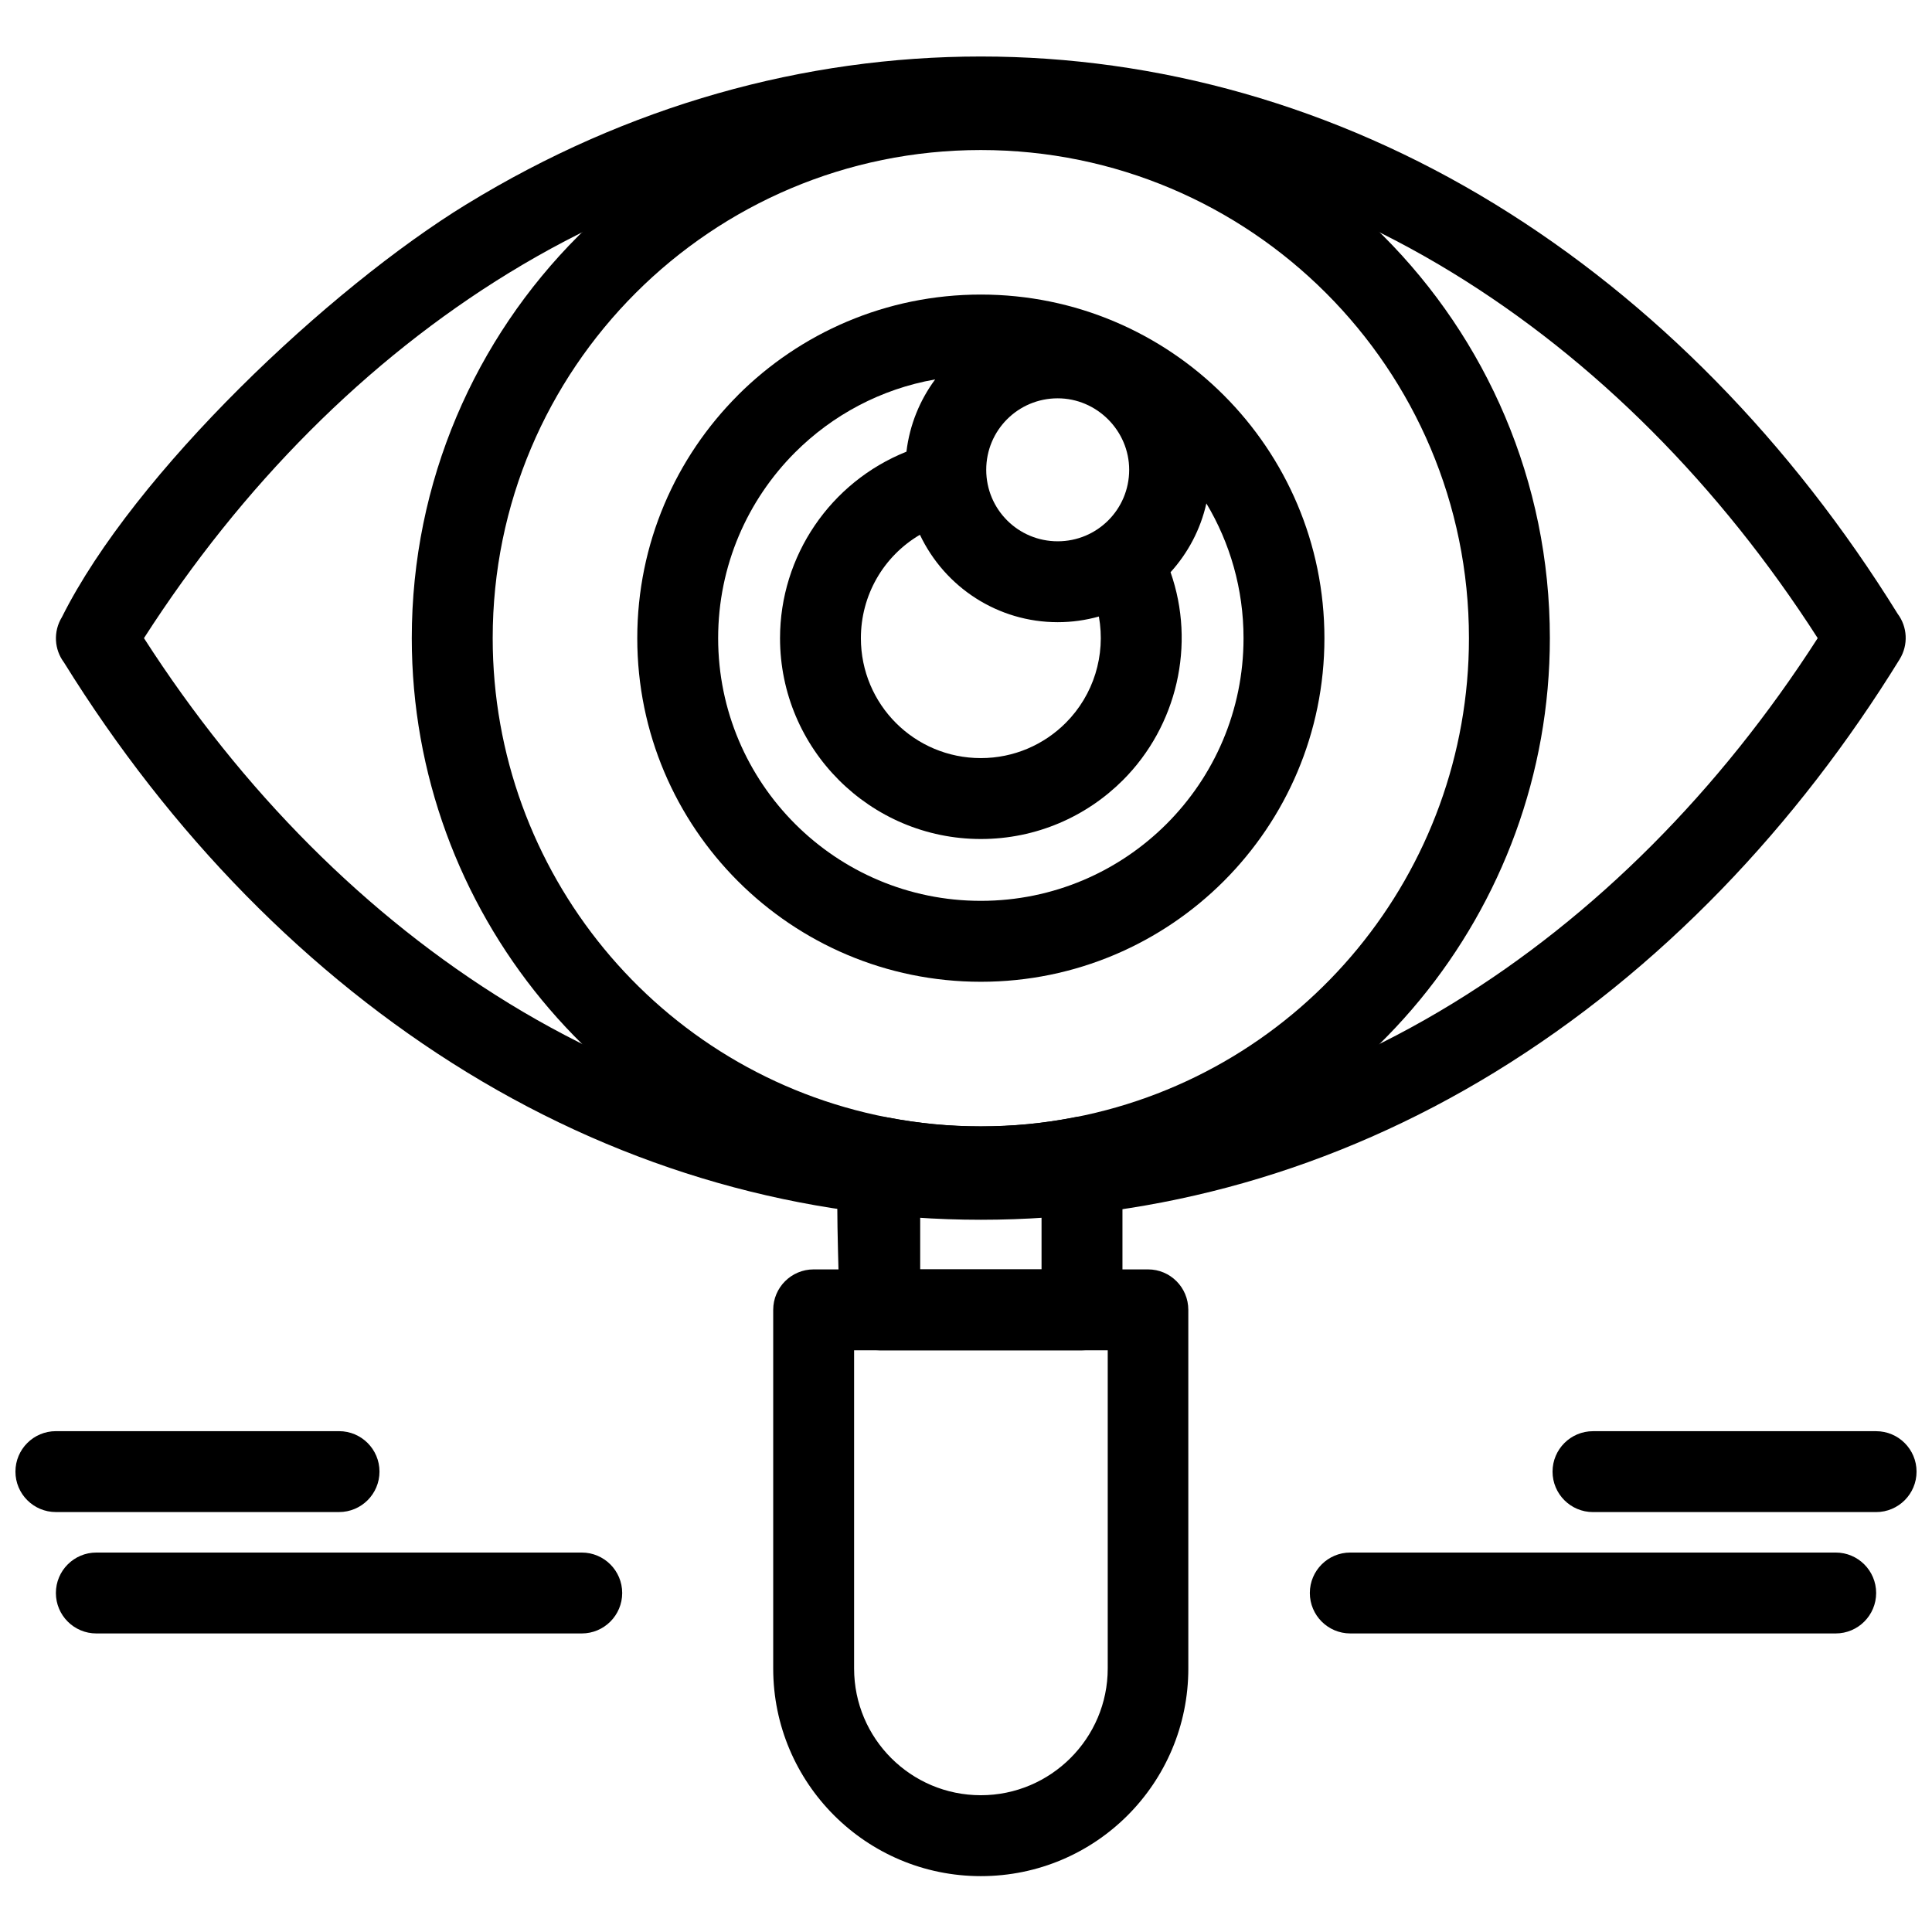 <?xml version="1.0" encoding="UTF-8"?>
<!-- Uploaded to: ICON Repo, www.svgrepo.com, Generator: ICON Repo Mixer Tools -->
<svg width="800px" height="800px" version="1.1" viewBox="144 144 512 512" xmlns="http://www.w3.org/2000/svg">
 <defs>
  <clipPath id="b">
   <path d="m555 523h96.902v22h-96.902z"/>
  </clipPath>
  <clipPath id="a">
   <path d="m148.09 523h96.906v22h-96.906z"/>
  </clipPath>
 </defs>
 <path d="m387.86 463.03v17.371h32.16v-17.367c-5.363 0.539-10.684 0.891-16.078 0.891s-10.715-0.352-16.082-0.895zm-21.438 28.094c0-9.656-1.336-34.633 0.195-42.523 1.121-5.812 6.742-9.598 12.555-8.477 4.078 0.785 8.195 1.402 12.328 1.797 8.129 0.777 16.766 0.777 24.895 0.004 3.812-0.367 7.711-0.934 11.672-1.68 6.727-1.73 13.395 3.348 13.395 10.383v40.488c0 5.918-4.801 10.719-10.719 10.719h-53.598c-5.918 0-10.719-4.801-10.719-10.719z"/>
 <path d="m403.93 183.76c-71.445 0-129.36 57.914-129.36 129.36 0 61.863 43.793 115.22 104.57 127 16.418 3.176 33.16 3.172 49.578 0 60.777-11.773 104.57-65.145 104.57-127 0-71.445-57.922-129.36-129.36-129.36zm0-21.438c83.281 0 150.8 67.516 150.8 150.8 0 72.043-51.238 134.32-121.99 148.02-19.016 3.672-38.598 3.684-57.613 0-70.758-13.715-122-75.969-122-148.02 0-83.281 67.516-150.8 150.8-150.8z"/>
 <path d="m437.56 501.84h-67.215v84.328c0 18.547 15.039 33.586 33.586 33.586 18.516 0 33.629-15.062 33.629-33.586zm-77.934-21.438h88.617c5.918 0.004 10.672 4.805 10.672 10.719l0.004 95.047c0 30.414-24.566 55.027-54.984 55.027-30.387 0-55.027-24.641-55.027-55.027v-95.047c0-5.918 4.801-10.719 10.719-10.719z"/>
 <path d="m278.88 216.32c-37.715 23.102-70.723 56.316-96.727 96.793 26.004 40.477 59.012 73.691 96.727 96.793 78.172 47.887 171.93 47.891 250.1 0 37.715-23.102 70.723-56.316 96.73-96.793-26.008-40.477-59.016-73.691-96.727-96.793-78.176-47.891-171.93-47.883-250.1 0zm-11.137-18.254c85.082-52.121 187.3-52.121 272.38-0.004 42.055 25.762 78.57 63.105 106.78 108.61 2.57 3.422 2.894 8.188 0.516 12.051-27.039 43.863-63.207 82.43-107.3 109.44-85.082 52.121-187.29 52.117-272.38-0.004-42.059-25.762-78.57-63.105-106.79-108.61-2.566-3.418-2.894-8.172-0.527-12.027 19.16-38.32 70.738-87.059 107.31-109.46z"/>
 <path d="m391.82 244.55c-14.371 2.523-27.223 9.449-37.113 19.34-12.598 12.598-20.391 30.004-20.391 49.23 0 19.223 7.797 36.629 20.391 49.223 12.594 12.598 30.004 20.391 49.223 20.391 19.223 0 36.629-7.793 49.227-20.391 12.594-12.594 20.391-30 20.391-49.223 0-13.055-3.594-25.27-9.848-35.711-1.559 6.918-4.891 13.164-9.492 18.234 6.719 19.148 1.75 40.73-12.633 55.113-9.633 9.629-22.941 15.59-37.633 15.59-29.359 0-53.227-23.887-53.227-53.227 0-21.773 13.336-41.355 33.5-49.418 0.848-7.113 3.551-13.66 7.613-19.148zm-52.273 4.184c16.477-16.477 39.242-26.672 64.383-26.672s47.906 10.195 64.383 26.676c16.477 16.477 26.672 39.246 26.672 64.387s-10.195 47.906-26.668 64.383c-16.477 16.477-39.242 26.672-64.383 26.672s-47.906-10.195-64.383-26.668c-16.477-16.477-26.668-39.242-26.668-64.383s10.195-47.91 26.672-64.387zm95.668 58.648c-3.473 0.977-7.133 1.504-10.91 1.504-15.805 0-29.883-9.191-36.516-23.168-9.723 5.727-15.645 16.082-15.645 27.402 0 17.582 14.203 31.785 31.789 31.785 8.777 0 16.723-3.559 22.477-9.309 7.418-7.418 10.648-17.934 8.805-28.215zm8.027-38.879c0-10.371-8.574-18.945-18.938-18.945-10.488 0-18.945 8.449-18.945 18.945 0 10.488 8.449 18.945 18.945 18.945 10.473 0 18.938-8.453 18.938-18.945z"/>
 <path d="m501.84 555.44c-5.918 0-10.719 4.801-10.719 10.719s4.801 10.719 10.719 10.719h128.64c5.918 0 10.719-4.801 10.719-10.719s-4.801-10.719-10.719-10.719z"/>
 <g clip-path="url(#b)">
  <path d="m566.16 523.28c-5.918 0-10.719 4.801-10.719 10.719 0 5.918 4.801 10.719 10.719 10.719h75.027c5.918 0 10.719-4.801 10.719-10.719 0-5.918-4.801-10.719-10.719-10.719z"/>
 </g>
 <path d="m298.17 576.88c5.918 0 10.719-4.801 10.719-10.719 0-5.918-4.801-10.719-10.719-10.719h-128.64c-5.918 0-10.719 4.801-10.719 10.719 0 5.918 4.801 10.719 10.719 10.719z"/>
 <g clip-path="url(#a)">
  <path d="m233.85 544.71c5.918 0 10.719-4.801 10.719-10.719 0-5.918-4.801-10.719-10.719-10.719h-75.039c-5.918 0-10.719 4.801-10.719 10.719 0 5.918 4.801 10.719 10.719 10.719z"/>
 </g>
</svg>